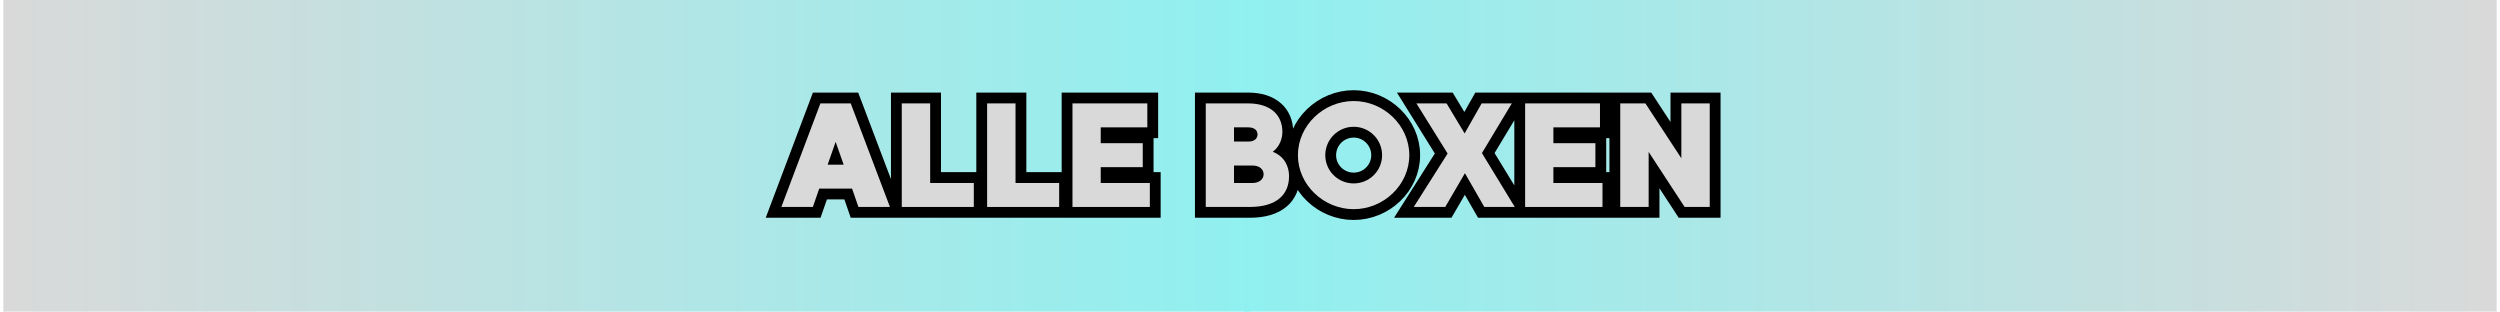 <svg xmlns="http://www.w3.org/2000/svg" xmlns:xlink="http://www.w3.org/1999/xlink" width="2000" zoomAndPan="magnify" viewBox="0 0 1500 187.5" height="250" preserveAspectRatio="xMidYMid meet" version="1.0"><defs><g/><clipPath id="95c25bded1"><path d="M 1.996 0 L 750 0 L 750 187 L 1.996 187 Z M 1.996 0 " clip-rule="nonzero"/></clipPath><linearGradient x1="0" gradientTransform="matrix(2.802, 0, 0, 0.731, 1.995, -0.145)" y1="0" x2="267" gradientUnits="userSpaceOnUse" y2="0" id="545a738155"><stop stop-opacity="1" stop-color="rgb(85.1%, 85.1%, 85.1%)" offset="0"/><stop stop-opacity="1" stop-color="rgb(84.987%, 85.135%, 85.135%)" offset="0.008"/><stop stop-opacity="1" stop-color="rgb(84.764%, 85.205%, 85.205%)" offset="0.016"/><stop stop-opacity="1" stop-color="rgb(84.54%, 85.275%, 85.275%)" offset="0.023"/><stop stop-opacity="1" stop-color="rgb(84.317%, 85.345%, 85.345%)" offset="0.031"/><stop stop-opacity="1" stop-color="rgb(84.093%, 85.416%, 85.416%)" offset="0.039"/><stop stop-opacity="1" stop-color="rgb(83.87%, 85.486%, 85.486%)" offset="0.047"/><stop stop-opacity="1" stop-color="rgb(83.647%, 85.556%, 85.556%)" offset="0.055"/><stop stop-opacity="1" stop-color="rgb(83.423%, 85.626%, 85.626%)" offset="0.062"/><stop stop-opacity="1" stop-color="rgb(83.2%, 85.696%, 85.696%)" offset="0.07"/><stop stop-opacity="1" stop-color="rgb(82.976%, 85.767%, 85.767%)" offset="0.078"/><stop stop-opacity="1" stop-color="rgb(82.753%, 85.837%, 85.837%)" offset="0.086"/><stop stop-opacity="1" stop-color="rgb(82.529%, 85.909%, 85.909%)" offset="0.094"/><stop stop-opacity="1" stop-color="rgb(82.306%, 85.979%, 85.979%)" offset="0.102"/><stop stop-opacity="1" stop-color="rgb(82.083%, 86.049%, 86.049%)" offset="0.109"/><stop stop-opacity="1" stop-color="rgb(81.859%, 86.119%, 86.119%)" offset="0.117"/><stop stop-opacity="1" stop-color="rgb(81.636%, 86.189%, 86.189%)" offset="0.125"/><stop stop-opacity="1" stop-color="rgb(81.412%, 86.259%, 86.259%)" offset="0.133"/><stop stop-opacity="1" stop-color="rgb(81.189%, 86.33%, 86.33%)" offset="0.141"/><stop stop-opacity="1" stop-color="rgb(80.965%, 86.4%, 86.4%)" offset="0.148"/><stop stop-opacity="1" stop-color="rgb(80.742%, 86.47%, 86.47%)" offset="0.156"/><stop stop-opacity="1" stop-color="rgb(80.519%, 86.54%, 86.54%)" offset="0.164"/><stop stop-opacity="1" stop-color="rgb(80.295%, 86.61%, 86.61%)" offset="0.172"/><stop stop-opacity="1" stop-color="rgb(80.072%, 86.681%, 86.681%)" offset="0.18"/><stop stop-opacity="1" stop-color="rgb(79.848%, 86.751%, 86.751%)" offset="0.188"/><stop stop-opacity="1" stop-color="rgb(79.625%, 86.823%, 86.823%)" offset="0.195"/><stop stop-opacity="1" stop-color="rgb(79.401%, 86.893%, 86.893%)" offset="0.203"/><stop stop-opacity="1" stop-color="rgb(79.178%, 86.963%, 86.963%)" offset="0.211"/><stop stop-opacity="1" stop-color="rgb(78.955%, 87.033%, 87.033%)" offset="0.219"/><stop stop-opacity="1" stop-color="rgb(78.731%, 87.103%, 87.103%)" offset="0.227"/><stop stop-opacity="1" stop-color="rgb(78.508%, 87.173%, 87.173%)" offset="0.234"/><stop stop-opacity="1" stop-color="rgb(78.284%, 87.244%, 87.244%)" offset="0.242"/><stop stop-opacity="1" stop-color="rgb(78.061%, 87.314%, 87.314%)" offset="0.25"/><stop stop-opacity="1" stop-color="rgb(77.837%, 87.384%, 87.384%)" offset="0.258"/><stop stop-opacity="1" stop-color="rgb(77.614%, 87.454%, 87.454%)" offset="0.266"/><stop stop-opacity="1" stop-color="rgb(77.391%, 87.524%, 87.524%)" offset="0.273"/><stop stop-opacity="1" stop-color="rgb(77.167%, 87.595%, 87.595%)" offset="0.281"/><stop stop-opacity="1" stop-color="rgb(76.944%, 87.666%, 87.666%)" offset="0.289"/><stop stop-opacity="1" stop-color="rgb(76.72%, 87.737%, 87.737%)" offset="0.297"/><stop stop-opacity="1" stop-color="rgb(76.497%, 87.807%, 87.807%)" offset="0.305"/><stop stop-opacity="1" stop-color="rgb(76.273%, 87.877%, 87.877%)" offset="0.312"/><stop stop-opacity="1" stop-color="rgb(76.05%, 87.947%, 87.947%)" offset="0.32"/><stop stop-opacity="1" stop-color="rgb(75.826%, 88.017%, 88.017%)" offset="0.328"/><stop stop-opacity="1" stop-color="rgb(75.603%, 88.087%, 88.087%)" offset="0.336"/><stop stop-opacity="1" stop-color="rgb(75.38%, 88.158%, 88.158%)" offset="0.344"/><stop stop-opacity="1" stop-color="rgb(75.156%, 88.228%, 88.228%)" offset="0.352"/><stop stop-opacity="1" stop-color="rgb(74.933%, 88.298%, 88.298%)" offset="0.359"/><stop stop-opacity="1" stop-color="rgb(74.709%, 88.368%, 88.368%)" offset="0.367"/><stop stop-opacity="1" stop-color="rgb(74.486%, 88.438%, 88.438%)" offset="0.375"/><stop stop-opacity="1" stop-color="rgb(74.261%, 88.509%, 88.509%)" offset="0.383"/><stop stop-opacity="1" stop-color="rgb(74.039%, 88.58%, 88.58%)" offset="0.391"/><stop stop-opacity="1" stop-color="rgb(73.816%, 88.651%, 88.651%)" offset="0.398"/><stop stop-opacity="1" stop-color="rgb(73.592%, 88.721%, 88.721%)" offset="0.406"/><stop stop-opacity="1" stop-color="rgb(73.369%, 88.791%, 88.791%)" offset="0.414"/><stop stop-opacity="1" stop-color="rgb(73.145%, 88.861%, 88.861%)" offset="0.422"/><stop stop-opacity="1" stop-color="rgb(72.922%, 88.931%, 88.931%)" offset="0.43"/><stop stop-opacity="1" stop-color="rgb(72.697%, 89.001%, 89.001%)" offset="0.438"/><stop stop-opacity="1" stop-color="rgb(72.475%, 89.072%, 89.072%)" offset="0.445"/><stop stop-opacity="1" stop-color="rgb(72.252%, 89.142%, 89.142%)" offset="0.453"/><stop stop-opacity="1" stop-color="rgb(72.028%, 89.212%, 89.212%)" offset="0.461"/><stop stop-opacity="1" stop-color="rgb(71.805%, 89.282%, 89.282%)" offset="0.469"/><stop stop-opacity="1" stop-color="rgb(71.581%, 89.352%, 89.352%)" offset="0.477"/><stop stop-opacity="1" stop-color="rgb(71.358%, 89.424%, 89.424%)" offset="0.484"/><stop stop-opacity="1" stop-color="rgb(71.133%, 89.494%, 89.494%)" offset="0.492"/><stop stop-opacity="1" stop-color="rgb(70.911%, 89.565%, 89.565%)" offset="0.5"/><stop stop-opacity="1" stop-color="rgb(70.688%, 89.635%, 89.635%)" offset="0.508"/><stop stop-opacity="1" stop-color="rgb(70.464%, 89.705%, 89.705%)" offset="0.516"/><stop stop-opacity="1" stop-color="rgb(70.241%, 89.775%, 89.775%)" offset="0.523"/><stop stop-opacity="1" stop-color="rgb(70.016%, 89.845%, 89.845%)" offset="0.531"/><stop stop-opacity="1" stop-color="rgb(69.794%, 89.915%, 89.915%)" offset="0.539"/><stop stop-opacity="1" stop-color="rgb(69.569%, 89.986%, 89.986%)" offset="0.547"/><stop stop-opacity="1" stop-color="rgb(69.347%, 90.056%, 90.056%)" offset="0.555"/><stop stop-opacity="1" stop-color="rgb(69.124%, 90.126%, 90.126%)" offset="0.562"/><stop stop-opacity="1" stop-color="rgb(68.9%, 90.196%, 90.196%)" offset="0.57"/><stop stop-opacity="1" stop-color="rgb(68.677%, 90.266%, 90.266%)" offset="0.578"/><stop stop-opacity="1" stop-color="rgb(68.452%, 90.338%, 90.338%)" offset="0.586"/><stop stop-opacity="1" stop-color="rgb(68.23%, 90.408%, 90.408%)" offset="0.594"/><stop stop-opacity="1" stop-color="rgb(68.005%, 90.479%, 90.479%)" offset="0.602"/><stop stop-opacity="1" stop-color="rgb(67.783%, 90.549%, 90.549%)" offset="0.609"/><stop stop-opacity="1" stop-color="rgb(67.56%, 90.619%, 90.619%)" offset="0.617"/><stop stop-opacity="1" stop-color="rgb(67.336%, 90.689%, 90.689%)" offset="0.625"/><stop stop-opacity="1" stop-color="rgb(67.113%, 90.759%, 90.759%)" offset="0.633"/><stop stop-opacity="1" stop-color="rgb(66.888%, 90.829%, 90.829%)" offset="0.641"/><stop stop-opacity="1" stop-color="rgb(66.666%, 90.9%, 90.9%)" offset="0.648"/><stop stop-opacity="1" stop-color="rgb(66.441%, 90.97%, 90.97%)" offset="0.656"/><stop stop-opacity="1" stop-color="rgb(66.219%, 91.04%, 91.04%)" offset="0.664"/><stop stop-opacity="1" stop-color="rgb(65.994%, 91.11%, 91.11%)" offset="0.672"/><stop stop-opacity="1" stop-color="rgb(65.771%, 91.182%, 91.182%)" offset="0.68"/><stop stop-opacity="1" stop-color="rgb(65.549%, 91.252%, 91.252%)" offset="0.688"/><stop stop-opacity="1" stop-color="rgb(65.324%, 91.322%, 91.322%)" offset="0.695"/><stop stop-opacity="1" stop-color="rgb(65.102%, 91.393%, 91.393%)" offset="0.703"/><stop stop-opacity="1" stop-color="rgb(64.877%, 91.463%, 91.463%)" offset="0.711"/><stop stop-opacity="1" stop-color="rgb(64.655%, 91.533%, 91.533%)" offset="0.719"/><stop stop-opacity="1" stop-color="rgb(64.43%, 91.603%, 91.603%)" offset="0.727"/><stop stop-opacity="1" stop-color="rgb(64.207%, 91.673%, 91.673%)" offset="0.734"/><stop stop-opacity="1" stop-color="rgb(63.985%, 91.743%, 91.743%)" offset="0.742"/><stop stop-opacity="1" stop-color="rgb(63.76%, 91.814%, 91.814%)" offset="0.75"/><stop stop-opacity="1" stop-color="rgb(63.538%, 91.884%, 91.884%)" offset="0.758"/><stop stop-opacity="1" stop-color="rgb(63.313%, 91.954%, 91.954%)" offset="0.766"/><stop stop-opacity="1" stop-color="rgb(63.091%, 92.024%, 92.024%)" offset="0.773"/><stop stop-opacity="1" stop-color="rgb(62.866%, 92.096%, 92.096%)" offset="0.781"/><stop stop-opacity="1" stop-color="rgb(62.643%, 92.166%, 92.166%)" offset="0.789"/><stop stop-opacity="1" stop-color="rgb(62.421%, 92.236%, 92.236%)" offset="0.797"/><stop stop-opacity="1" stop-color="rgb(62.196%, 92.307%, 92.307%)" offset="0.805"/><stop stop-opacity="1" stop-color="rgb(61.974%, 92.377%, 92.377%)" offset="0.812"/><stop stop-opacity="1" stop-color="rgb(61.749%, 92.447%, 92.447%)" offset="0.82"/><stop stop-opacity="1" stop-color="rgb(61.526%, 92.517%, 92.517%)" offset="0.828"/><stop stop-opacity="1" stop-color="rgb(61.302%, 92.587%, 92.587%)" offset="0.836"/><stop stop-opacity="1" stop-color="rgb(61.079%, 92.657%, 92.657%)" offset="0.844"/><stop stop-opacity="1" stop-color="rgb(60.857%, 92.728%, 92.728%)" offset="0.852"/><stop stop-opacity="1" stop-color="rgb(60.632%, 92.798%, 92.798%)" offset="0.859"/><stop stop-opacity="1" stop-color="rgb(60.41%, 92.868%, 92.868%)" offset="0.867"/><stop stop-opacity="1" stop-color="rgb(60.185%, 92.94%, 92.94%)" offset="0.875"/><stop stop-opacity="1" stop-color="rgb(59.962%, 93.01%, 93.01%)" offset="0.883"/><stop stop-opacity="1" stop-color="rgb(59.738%, 93.08%, 93.08%)" offset="0.891"/><stop stop-opacity="1" stop-color="rgb(59.515%, 93.15%, 93.15%)" offset="0.898"/><stop stop-opacity="1" stop-color="rgb(59.293%, 93.221%, 93.221%)" offset="0.906"/><stop stop-opacity="1" stop-color="rgb(59.068%, 93.291%, 93.291%)" offset="0.914"/><stop stop-opacity="1" stop-color="rgb(58.846%, 93.361%, 93.361%)" offset="0.922"/><stop stop-opacity="1" stop-color="rgb(58.621%, 93.431%, 93.431%)" offset="0.93"/><stop stop-opacity="1" stop-color="rgb(58.398%, 93.501%, 93.501%)" offset="0.938"/><stop stop-opacity="1" stop-color="rgb(58.174%, 93.571%, 93.571%)" offset="0.945"/><stop stop-opacity="1" stop-color="rgb(57.951%, 93.642%, 93.642%)" offset="0.953"/><stop stop-opacity="1" stop-color="rgb(57.727%, 93.712%, 93.712%)" offset="0.961"/><stop stop-opacity="1" stop-color="rgb(57.504%, 93.782%, 93.782%)" offset="0.969"/><stop stop-opacity="1" stop-color="rgb(57.281%, 93.854%, 93.854%)" offset="0.977"/><stop stop-opacity="1" stop-color="rgb(57.057%, 93.924%, 93.924%)" offset="0.984"/><stop stop-opacity="1" stop-color="rgb(56.834%, 93.994%, 93.994%)" offset="0.992"/><stop stop-opacity="1" stop-color="rgb(56.61%, 94.064%, 94.064%)" offset="1"/></linearGradient><clipPath id="3ecff68602"><path d="M 746.473 0 L 1497.996 0 L 1497.996 186.996 L 746.473 186.996 Z M 746.473 0 " clip-rule="nonzero"/></clipPath><linearGradient x1="0" gradientTransform="matrix(-2.804, 0, 0, -0.731, 1497.996, 186.996)" y1="0" x2="268" gradientUnits="userSpaceOnUse" y2="0" id="d2fb4d7e70"><stop stop-opacity="1" stop-color="rgb(85.1%, 85.1%, 85.1%)" offset="0"/><stop stop-opacity="1" stop-color="rgb(84.987%, 85.135%, 85.135%)" offset="0.008"/><stop stop-opacity="1" stop-color="rgb(84.764%, 85.205%, 85.205%)" offset="0.016"/><stop stop-opacity="1" stop-color="rgb(84.54%, 85.275%, 85.275%)" offset="0.023"/><stop stop-opacity="1" stop-color="rgb(84.317%, 85.345%, 85.345%)" offset="0.031"/><stop stop-opacity="1" stop-color="rgb(84.093%, 85.416%, 85.416%)" offset="0.039"/><stop stop-opacity="1" stop-color="rgb(83.87%, 85.486%, 85.486%)" offset="0.047"/><stop stop-opacity="1" stop-color="rgb(83.647%, 85.556%, 85.556%)" offset="0.055"/><stop stop-opacity="1" stop-color="rgb(83.423%, 85.626%, 85.626%)" offset="0.062"/><stop stop-opacity="1" stop-color="rgb(83.2%, 85.696%, 85.696%)" offset="0.07"/><stop stop-opacity="1" stop-color="rgb(82.976%, 85.767%, 85.767%)" offset="0.078"/><stop stop-opacity="1" stop-color="rgb(82.753%, 85.837%, 85.837%)" offset="0.086"/><stop stop-opacity="1" stop-color="rgb(82.529%, 85.909%, 85.909%)" offset="0.094"/><stop stop-opacity="1" stop-color="rgb(82.306%, 85.979%, 85.979%)" offset="0.102"/><stop stop-opacity="1" stop-color="rgb(82.083%, 86.049%, 86.049%)" offset="0.109"/><stop stop-opacity="1" stop-color="rgb(81.859%, 86.119%, 86.119%)" offset="0.117"/><stop stop-opacity="1" stop-color="rgb(81.636%, 86.189%, 86.189%)" offset="0.125"/><stop stop-opacity="1" stop-color="rgb(81.412%, 86.259%, 86.259%)" offset="0.133"/><stop stop-opacity="1" stop-color="rgb(81.189%, 86.33%, 86.33%)" offset="0.141"/><stop stop-opacity="1" stop-color="rgb(80.965%, 86.4%, 86.4%)" offset="0.148"/><stop stop-opacity="1" stop-color="rgb(80.742%, 86.47%, 86.47%)" offset="0.156"/><stop stop-opacity="1" stop-color="rgb(80.519%, 86.54%, 86.54%)" offset="0.164"/><stop stop-opacity="1" stop-color="rgb(80.295%, 86.61%, 86.61%)" offset="0.172"/><stop stop-opacity="1" stop-color="rgb(80.072%, 86.681%, 86.681%)" offset="0.18"/><stop stop-opacity="1" stop-color="rgb(79.848%, 86.751%, 86.751%)" offset="0.188"/><stop stop-opacity="1" stop-color="rgb(79.625%, 86.823%, 86.823%)" offset="0.195"/><stop stop-opacity="1" stop-color="rgb(79.401%, 86.893%, 86.893%)" offset="0.203"/><stop stop-opacity="1" stop-color="rgb(79.178%, 86.963%, 86.963%)" offset="0.211"/><stop stop-opacity="1" stop-color="rgb(78.955%, 87.033%, 87.033%)" offset="0.219"/><stop stop-opacity="1" stop-color="rgb(78.731%, 87.103%, 87.103%)" offset="0.227"/><stop stop-opacity="1" stop-color="rgb(78.508%, 87.173%, 87.173%)" offset="0.234"/><stop stop-opacity="1" stop-color="rgb(78.284%, 87.244%, 87.244%)" offset="0.242"/><stop stop-opacity="1" stop-color="rgb(78.061%, 87.314%, 87.314%)" offset="0.25"/><stop stop-opacity="1" stop-color="rgb(77.837%, 87.384%, 87.384%)" offset="0.258"/><stop stop-opacity="1" stop-color="rgb(77.614%, 87.454%, 87.454%)" offset="0.266"/><stop stop-opacity="1" stop-color="rgb(77.391%, 87.524%, 87.524%)" offset="0.273"/><stop stop-opacity="1" stop-color="rgb(77.167%, 87.595%, 87.595%)" offset="0.281"/><stop stop-opacity="1" stop-color="rgb(76.944%, 87.666%, 87.666%)" offset="0.289"/><stop stop-opacity="1" stop-color="rgb(76.72%, 87.737%, 87.737%)" offset="0.297"/><stop stop-opacity="1" stop-color="rgb(76.497%, 87.807%, 87.807%)" offset="0.305"/><stop stop-opacity="1" stop-color="rgb(76.273%, 87.877%, 87.877%)" offset="0.312"/><stop stop-opacity="1" stop-color="rgb(76.05%, 87.947%, 87.947%)" offset="0.32"/><stop stop-opacity="1" stop-color="rgb(75.826%, 88.017%, 88.017%)" offset="0.328"/><stop stop-opacity="1" stop-color="rgb(75.603%, 88.087%, 88.087%)" offset="0.336"/><stop stop-opacity="1" stop-color="rgb(75.38%, 88.158%, 88.158%)" offset="0.344"/><stop stop-opacity="1" stop-color="rgb(75.156%, 88.228%, 88.228%)" offset="0.352"/><stop stop-opacity="1" stop-color="rgb(74.933%, 88.298%, 88.298%)" offset="0.359"/><stop stop-opacity="1" stop-color="rgb(74.709%, 88.368%, 88.368%)" offset="0.367"/><stop stop-opacity="1" stop-color="rgb(74.486%, 88.438%, 88.438%)" offset="0.375"/><stop stop-opacity="1" stop-color="rgb(74.261%, 88.509%, 88.509%)" offset="0.383"/><stop stop-opacity="1" stop-color="rgb(74.039%, 88.58%, 88.58%)" offset="0.391"/><stop stop-opacity="1" stop-color="rgb(73.816%, 88.651%, 88.651%)" offset="0.398"/><stop stop-opacity="1" stop-color="rgb(73.592%, 88.721%, 88.721%)" offset="0.406"/><stop stop-opacity="1" stop-color="rgb(73.369%, 88.791%, 88.791%)" offset="0.414"/><stop stop-opacity="1" stop-color="rgb(73.145%, 88.861%, 88.861%)" offset="0.422"/><stop stop-opacity="1" stop-color="rgb(72.922%, 88.931%, 88.931%)" offset="0.43"/><stop stop-opacity="1" stop-color="rgb(72.697%, 89.001%, 89.001%)" offset="0.438"/><stop stop-opacity="1" stop-color="rgb(72.475%, 89.072%, 89.072%)" offset="0.445"/><stop stop-opacity="1" stop-color="rgb(72.252%, 89.142%, 89.142%)" offset="0.453"/><stop stop-opacity="1" stop-color="rgb(72.028%, 89.212%, 89.212%)" offset="0.461"/><stop stop-opacity="1" stop-color="rgb(71.805%, 89.282%, 89.282%)" offset="0.469"/><stop stop-opacity="1" stop-color="rgb(71.581%, 89.352%, 89.352%)" offset="0.477"/><stop stop-opacity="1" stop-color="rgb(71.358%, 89.424%, 89.424%)" offset="0.484"/><stop stop-opacity="1" stop-color="rgb(71.133%, 89.494%, 89.494%)" offset="0.492"/><stop stop-opacity="1" stop-color="rgb(70.911%, 89.565%, 89.565%)" offset="0.5"/><stop stop-opacity="1" stop-color="rgb(70.688%, 89.635%, 89.635%)" offset="0.508"/><stop stop-opacity="1" stop-color="rgb(70.464%, 89.705%, 89.705%)" offset="0.516"/><stop stop-opacity="1" stop-color="rgb(70.241%, 89.775%, 89.775%)" offset="0.523"/><stop stop-opacity="1" stop-color="rgb(70.016%, 89.845%, 89.845%)" offset="0.531"/><stop stop-opacity="1" stop-color="rgb(69.794%, 89.915%, 89.915%)" offset="0.539"/><stop stop-opacity="1" stop-color="rgb(69.569%, 89.986%, 89.986%)" offset="0.547"/><stop stop-opacity="1" stop-color="rgb(69.347%, 90.056%, 90.056%)" offset="0.555"/><stop stop-opacity="1" stop-color="rgb(69.124%, 90.126%, 90.126%)" offset="0.562"/><stop stop-opacity="1" stop-color="rgb(68.9%, 90.196%, 90.196%)" offset="0.57"/><stop stop-opacity="1" stop-color="rgb(68.677%, 90.266%, 90.266%)" offset="0.578"/><stop stop-opacity="1" stop-color="rgb(68.452%, 90.338%, 90.338%)" offset="0.586"/><stop stop-opacity="1" stop-color="rgb(68.23%, 90.408%, 90.408%)" offset="0.594"/><stop stop-opacity="1" stop-color="rgb(68.005%, 90.479%, 90.479%)" offset="0.602"/><stop stop-opacity="1" stop-color="rgb(67.783%, 90.549%, 90.549%)" offset="0.609"/><stop stop-opacity="1" stop-color="rgb(67.56%, 90.619%, 90.619%)" offset="0.617"/><stop stop-opacity="1" stop-color="rgb(67.336%, 90.689%, 90.689%)" offset="0.625"/><stop stop-opacity="1" stop-color="rgb(67.113%, 90.759%, 90.759%)" offset="0.633"/><stop stop-opacity="1" stop-color="rgb(66.888%, 90.829%, 90.829%)" offset="0.641"/><stop stop-opacity="1" stop-color="rgb(66.666%, 90.9%, 90.9%)" offset="0.648"/><stop stop-opacity="1" stop-color="rgb(66.441%, 90.97%, 90.97%)" offset="0.656"/><stop stop-opacity="1" stop-color="rgb(66.219%, 91.04%, 91.04%)" offset="0.664"/><stop stop-opacity="1" stop-color="rgb(65.994%, 91.11%, 91.11%)" offset="0.672"/><stop stop-opacity="1" stop-color="rgb(65.771%, 91.182%, 91.182%)" offset="0.68"/><stop stop-opacity="1" stop-color="rgb(65.549%, 91.252%, 91.252%)" offset="0.688"/><stop stop-opacity="1" stop-color="rgb(65.324%, 91.322%, 91.322%)" offset="0.695"/><stop stop-opacity="1" stop-color="rgb(65.102%, 91.393%, 91.393%)" offset="0.703"/><stop stop-opacity="1" stop-color="rgb(64.877%, 91.463%, 91.463%)" offset="0.711"/><stop stop-opacity="1" stop-color="rgb(64.655%, 91.533%, 91.533%)" offset="0.719"/><stop stop-opacity="1" stop-color="rgb(64.43%, 91.603%, 91.603%)" offset="0.727"/><stop stop-opacity="1" stop-color="rgb(64.207%, 91.673%, 91.673%)" offset="0.734"/><stop stop-opacity="1" stop-color="rgb(63.985%, 91.743%, 91.743%)" offset="0.742"/><stop stop-opacity="1" stop-color="rgb(63.76%, 91.814%, 91.814%)" offset="0.75"/><stop stop-opacity="1" stop-color="rgb(63.538%, 91.884%, 91.884%)" offset="0.758"/><stop stop-opacity="1" stop-color="rgb(63.313%, 91.954%, 91.954%)" offset="0.766"/><stop stop-opacity="1" stop-color="rgb(63.091%, 92.024%, 92.024%)" offset="0.773"/><stop stop-opacity="1" stop-color="rgb(62.866%, 92.096%, 92.096%)" offset="0.781"/><stop stop-opacity="1" stop-color="rgb(62.643%, 92.166%, 92.166%)" offset="0.789"/><stop stop-opacity="1" stop-color="rgb(62.421%, 92.236%, 92.236%)" offset="0.797"/><stop stop-opacity="1" stop-color="rgb(62.196%, 92.307%, 92.307%)" offset="0.805"/><stop stop-opacity="1" stop-color="rgb(61.974%, 92.377%, 92.377%)" offset="0.812"/><stop stop-opacity="1" stop-color="rgb(61.749%, 92.447%, 92.447%)" offset="0.82"/><stop stop-opacity="1" stop-color="rgb(61.526%, 92.517%, 92.517%)" offset="0.828"/><stop stop-opacity="1" stop-color="rgb(61.302%, 92.587%, 92.587%)" offset="0.836"/><stop stop-opacity="1" stop-color="rgb(61.079%, 92.657%, 92.657%)" offset="0.844"/><stop stop-opacity="1" stop-color="rgb(60.857%, 92.728%, 92.728%)" offset="0.852"/><stop stop-opacity="1" stop-color="rgb(60.632%, 92.798%, 92.798%)" offset="0.859"/><stop stop-opacity="1" stop-color="rgb(60.41%, 92.868%, 92.868%)" offset="0.867"/><stop stop-opacity="1" stop-color="rgb(60.185%, 92.94%, 92.94%)" offset="0.875"/><stop stop-opacity="1" stop-color="rgb(59.962%, 93.01%, 93.01%)" offset="0.883"/><stop stop-opacity="1" stop-color="rgb(59.738%, 93.08%, 93.08%)" offset="0.891"/><stop stop-opacity="1" stop-color="rgb(59.515%, 93.15%, 93.15%)" offset="0.898"/><stop stop-opacity="1" stop-color="rgb(59.293%, 93.221%, 93.221%)" offset="0.906"/><stop stop-opacity="1" stop-color="rgb(59.068%, 93.291%, 93.291%)" offset="0.914"/><stop stop-opacity="1" stop-color="rgb(58.846%, 93.361%, 93.361%)" offset="0.922"/><stop stop-opacity="1" stop-color="rgb(58.621%, 93.431%, 93.431%)" offset="0.93"/><stop stop-opacity="1" stop-color="rgb(58.398%, 93.501%, 93.501%)" offset="0.938"/><stop stop-opacity="1" stop-color="rgb(58.174%, 93.571%, 93.571%)" offset="0.945"/><stop stop-opacity="1" stop-color="rgb(57.951%, 93.642%, 93.642%)" offset="0.953"/><stop stop-opacity="1" stop-color="rgb(57.727%, 93.712%, 93.712%)" offset="0.961"/><stop stop-opacity="1" stop-color="rgb(57.504%, 93.782%, 93.782%)" offset="0.969"/><stop stop-opacity="1" stop-color="rgb(57.281%, 93.854%, 93.854%)" offset="0.977"/><stop stop-opacity="1" stop-color="rgb(57.057%, 93.924%, 93.924%)" offset="0.984"/><stop stop-opacity="1" stop-color="rgb(56.834%, 93.994%, 93.994%)" offset="0.992"/><stop stop-opacity="1" stop-color="rgb(56.61%, 94.064%, 94.064%)" offset="1"/></linearGradient><clipPath id="4c14755c54"><path d="M 395 0 L 1100 0 L 1100 187 L 395 187 Z M 395 0 " clip-rule="nonzero"/></clipPath></defs><g clip-path="url(#95c25bded1)"><path fill="url(#545a738155)" d="M 1.996 0 L 1.996 187 L 750 187 L 750 0 Z M 1.996 0 " fill-rule="nonzero"/></g><g clip-path="url(#3ecff68602)"><path fill="url(#d2fb4d7e70)" d="M 1497.996 186.996 L 1497.996 0 L 746.473 0 L 746.473 186.996 Z M 1497.996 186.996 " fill-rule="nonzero"/></g><g clip-path="url(#4c14755c54)"><path stroke-linecap="butt" transform="matrix(0.748, 0, 0, 0.748, 467.926, 31.416)" fill="none" stroke-linejoin="miter" d="M 63.011 123.999 L 88.271 123.999 L 56.838 40.945 L 32.503 40.945 L 1.19 123.999 L 26.45 123.999 L 31.578 109.283 L 57.909 109.283 Z M 38.326 90.075 L 44.728 71.797 L 51.13 90.075 Z M 120.549 104.765 L 120.549 40.945 L 97.781 40.945 L 97.781 123.999 L 155.549 123.999 L 155.549 104.765 Z M 189.018 104.765 L 189.018 40.945 L 166.244 40.945 L 166.244 123.999 L 224.012 123.999 L 224.012 104.765 Z M 257.366 104.765 L 257.366 92.075 L 291.055 92.075 L 291.055 72.868 L 257.366 72.868 L 257.366 60.152 L 294.737 60.152 L 294.737 40.945 L 234.712 40.945 L 234.712 123.999 L 296.763 123.999 L 296.763 104.765 Z M 395.358 79.735 C 401.181 75.474 403.067 68.581 403.067 63.828 C 403.067 50.068 393.473 40.945 375.545 40.945 L 341.622 40.945 L 341.622 123.999 L 376.846 123.999 C 398.805 123.999 408.425 113.805 408.425 99.319 C 408.425 91.725 404.978 83.532 395.358 79.735 Z M 375.66 60.152 C 380.757 60.152 383.133 62.643 383.133 65.86 C 383.133 69.071 380.757 71.562 375.66 71.562 L 364.276 71.562 L 364.276 60.152 Z M 378.992 104.765 L 364.276 104.765 L 364.276 90.77 L 378.992 90.77 C 384.815 90.77 388 93.872 388 97.783 C 388 101.58 384.815 104.765 378.992 104.765 Z M 460.266 39.033 C 436.311 39.033 415.537 58.502 415.537 82.456 C 415.537 106.447 436.311 125.769 460.266 125.769 C 484.225 125.769 504.879 106.447 504.879 82.456 C 504.879 58.502 484.225 39.033 460.266 39.033 Z M 460.266 105.141 C 447.696 105.141 437.497 95.057 437.497 82.456 C 437.497 69.886 447.696 59.687 460.266 59.687 C 472.841 59.687 483.034 69.886 483.034 82.456 C 483.034 95.057 472.841 105.141 460.266 105.141 Z M 589.5 123.999 L 563.138 80.806 L 587.124 40.945 L 562.903 40.945 L 549.257 65.019 L 534.776 40.945 L 510.587 40.945 L 535.617 81.156 L 508.441 123.999 L 533.706 123.999 L 549.492 96.942 L 565.049 123.999 Z M 620.452 104.765 L 620.452 92.075 L 654.146 92.075 L 654.146 72.868 L 620.452 72.868 L 620.452 60.152 L 657.822 60.152 L 657.822 40.945 L 597.798 40.945 L 597.798 123.999 L 659.854 123.999 L 659.854 104.765 Z M 674.095 40.945 L 674.095 123.999 L 696.864 123.999 L 696.864 79.85 L 725.69 123.999 L 745.879 123.999 L 745.879 40.945 L 723.084 40.945 L 723.084 84.947 L 694.258 40.945 Z M 674.095 40.945 " stroke="#000000" stroke-width="17.355" stroke-opacity="1" stroke-miterlimit="4"/></g><g fill="#d9d9d9" fill-opacity="1"><g transform="translate(467.926, 124.169)"><g><path d="M 47.129 0 L 66.035 0 L 42.516 -62.129 L 24.32 -62.129 L 0.887 0 L 19.793 0 L 23.609 -11.008 L 43.312 -11.008 Z M 28.668 -25.387 L 33.461 -39.055 L 38.254 -25.387 Z M 28.668 -25.387 "/></g></g></g><g fill="#d9d9d9" fill-opacity="1"><g transform="translate(534.848, 124.169)"><g><path d="M 23.254 -14.379 L 23.254 -62.129 L 6.215 -62.129 L 6.215 0 L 49.438 0 L 49.438 -14.379 Z M 23.254 -14.379 "/></g></g></g><g fill="#d9d9d9" fill-opacity="1"><g transform="translate(586.059, 124.169)"><g><path d="M 23.254 -14.379 L 23.254 -62.129 L 6.215 -62.129 L 6.215 0 L 49.438 0 L 49.438 -14.379 Z M 23.254 -14.379 "/></g></g></g><g fill="#d9d9d9" fill-opacity="1"><g transform="translate(637.271, 124.169)"><g><path d="M 23.164 -14.379 L 23.164 -23.875 L 48.375 -23.875 L 48.375 -38.254 L 23.164 -38.254 L 23.164 -47.754 L 51.125 -47.754 L 51.125 -62.129 L 6.215 -62.129 L 6.215 0 L 52.633 0 L 52.633 -14.379 Z M 23.164 -14.379 "/></g></g></g><g fill="#d9d9d9" fill-opacity="1"><g transform="translate(694.341, 124.169)"><g/></g></g><g fill="#d9d9d9" fill-opacity="1"><g transform="translate(717.24, 124.169)"><g><path d="M 46.422 -33.105 C 50.77 -36.301 52.191 -41.449 52.191 -45 C 52.191 -55.297 45 -62.129 31.598 -62.129 L 6.215 -62.129 L 6.215 0 L 32.574 0 C 48.996 0 56.184 -7.633 56.184 -18.461 C 56.184 -24.141 53.609 -30.266 46.422 -33.105 Z M 31.688 -47.754 C 35.504 -47.754 37.277 -45.887 37.277 -43.492 C 37.277 -41.094 35.504 -39.23 31.688 -39.23 L 23.164 -39.23 L 23.164 -47.754 Z M 34.172 -14.379 L 23.164 -14.379 L 23.164 -24.852 L 34.172 -24.852 C 38.52 -24.852 40.918 -22.543 40.918 -19.617 C 40.918 -16.773 38.52 -14.379 34.172 -14.379 Z M 34.172 -14.379 "/></g></g></g><g fill="#d9d9d9" fill-opacity="1"><g transform="translate(776.085, 124.169)"><g><path d="M 36.125 -63.551 C 18.195 -63.551 2.664 -48.996 2.664 -31.066 C 2.664 -13.137 18.195 1.332 36.125 1.332 C 54.055 1.332 69.496 -13.137 69.496 -31.066 C 69.496 -48.996 54.055 -63.551 36.125 -63.551 Z M 36.125 -14.113 C 26.715 -14.113 19.082 -21.656 19.082 -31.066 C 19.082 -40.473 26.715 -48.105 36.125 -48.105 C 45.531 -48.105 53.168 -40.473 53.168 -31.066 C 53.168 -21.656 45.531 -14.113 36.125 -14.113 Z M 36.125 -14.113 "/></g></g></g><g fill="#d9d9d9" fill-opacity="1"><g transform="translate(848.243, 124.169)"><g><path d="M 60.621 0 L 40.918 -32.309 L 58.848 -62.129 L 40.738 -62.129 L 30.531 -44.113 L 19.703 -62.129 L 1.598 -62.129 L 20.324 -32.043 L 0 0 L 18.906 0 L 30.711 -20.238 L 42.336 0 Z M 60.621 0 "/></g></g></g><g fill="#d9d9d9" fill-opacity="1"><g transform="translate(908.863, 124.169)"><g><path d="M 23.164 -14.379 L 23.164 -23.875 L 48.375 -23.875 L 48.375 -38.254 L 23.164 -38.254 L 23.164 -47.754 L 51.125 -47.754 L 51.125 -62.129 L 6.215 -62.129 L 6.215 0 L 52.633 0 L 52.633 -14.379 Z M 23.164 -14.379 "/></g></g></g><g fill="#d9d9d9" fill-opacity="1"><g transform="translate(965.933, 124.169)"><g><path d="M 6.215 -62.129 L 6.215 0 L 23.254 0 L 23.254 -33.02 L 44.824 0 L 59.91 0 L 59.91 -62.129 L 42.871 -62.129 L 42.871 -29.203 L 21.301 -62.129 Z M 6.215 -62.129 "/></g></g></g></svg>